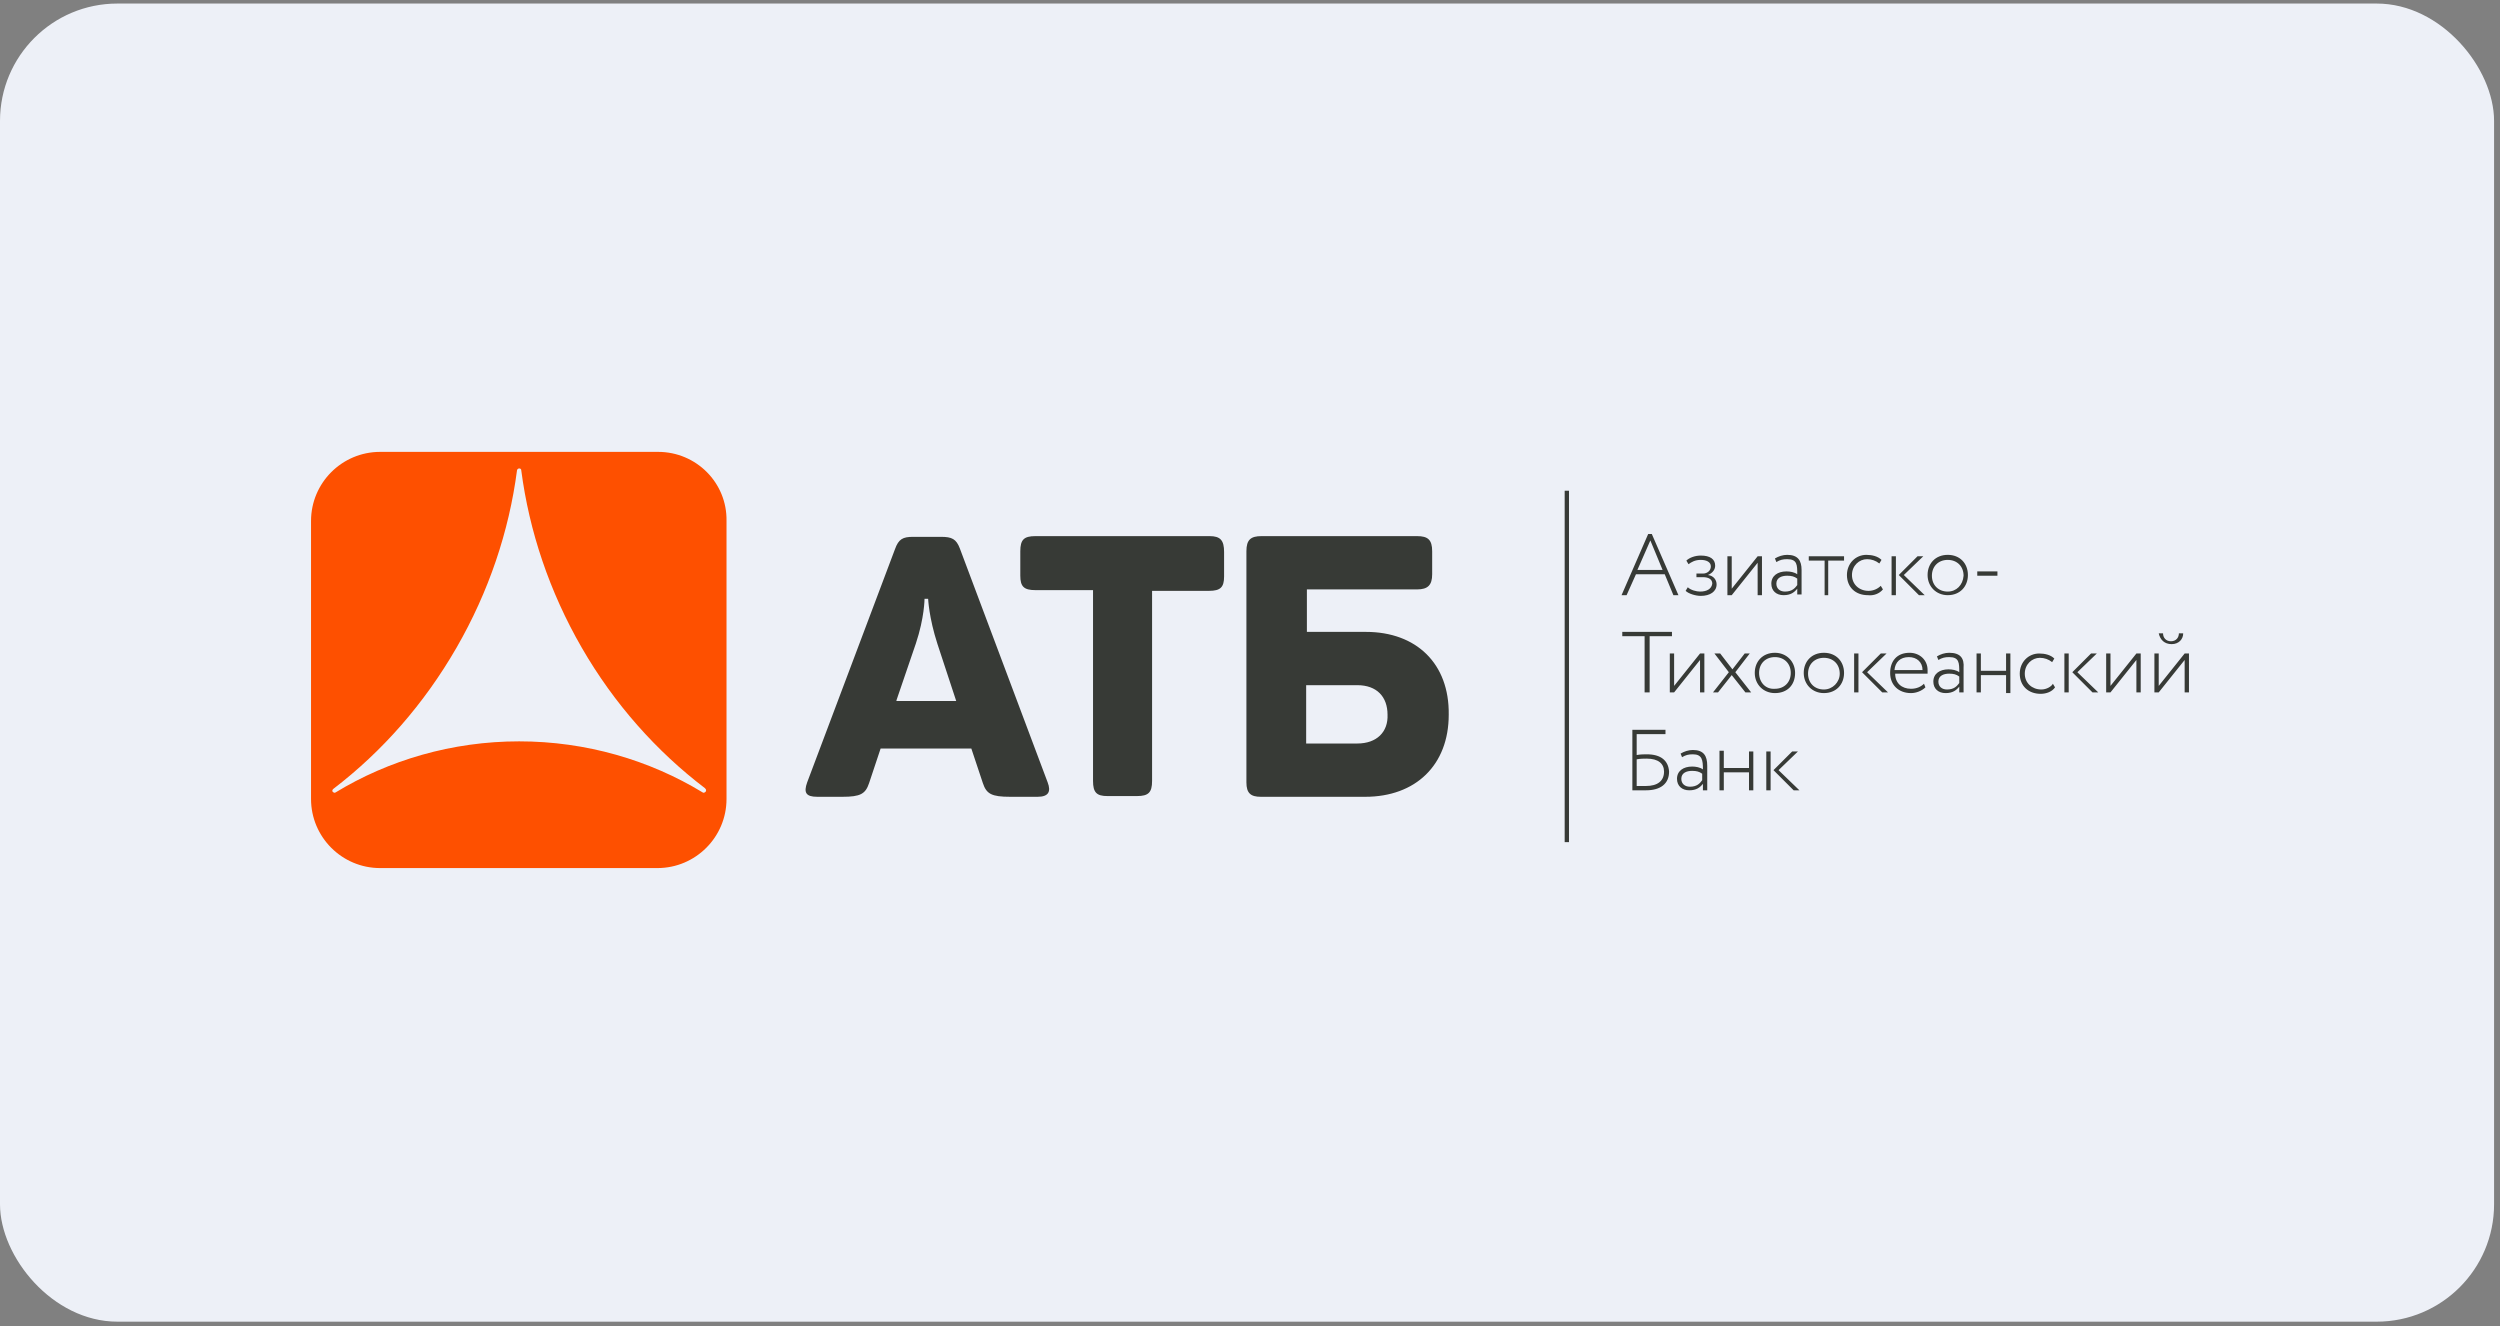 <?xml version="1.0" encoding="UTF-8"?> <svg xmlns="http://www.w3.org/2000/svg" width="213" height="113" viewBox="0 0 213 113" fill="none"><rect x="0" y="0" width="213" height="113" fill="#808080" stroke="none"/><rect y="0.303" width="212.495" height="112.303" rx="10" fill="#EDF0F7"></rect><g clip-path="url(#clip0_118_250)"><path d="M81.776 46.721C81.47 45.923 81.102 45.739 80.181 45.739H77.789C76.93 45.739 76.562 45.923 76.255 46.782L68.77 66.66C68.464 67.519 68.648 67.887 69.629 67.887H71.776C73.31 67.887 73.74 67.641 74.046 66.721L75.028 63.776H82.758L83.74 66.721C84.046 67.641 84.476 67.887 86.071 67.887H88.402C89.323 67.887 89.568 67.457 89.261 66.66L81.776 46.721ZM76.378 59.666L78.034 54.819C78.77 52.611 78.77 51.015 78.77 51.015H79.077C79.077 51.015 79.138 52.611 79.875 54.88L81.47 59.727H76.378V59.666ZM103.065 45.678H88.218C87.237 45.678 86.93 45.985 86.93 46.966V49.052C86.93 49.972 87.237 50.279 88.218 50.279H93.126V66.537C93.126 67.519 93.433 67.825 94.353 67.825H96.868C97.85 67.825 98.157 67.519 98.157 66.537V50.341H103.003C103.985 50.341 104.292 50.034 104.292 49.114V47.028C104.292 46.046 103.985 45.678 103.065 45.678ZM116.377 53.837H111.347V50.218H120.733C121.653 50.218 122.021 49.85 122.021 48.929V46.966C122.021 45.985 121.653 45.678 120.733 45.678H107.482C106.561 45.678 106.194 45.985 106.194 46.966V66.66C106.194 67.58 106.561 67.887 107.42 67.887H116.316C120.61 67.887 123.432 65.187 123.432 60.893C123.494 56.537 120.672 53.837 116.377 53.837ZM115.641 63.347H111.285V58.377H115.641C117.297 58.377 118.218 59.359 118.218 60.893C118.279 62.365 117.297 63.347 115.641 63.347ZM133.31 71.752H133.678V41.813H133.31V71.752ZM144.843 50.402C144.537 50.402 144.046 50.279 143.8 50.034L143.616 50.341C143.862 50.586 144.475 50.77 144.905 50.77C145.702 50.77 146.254 50.402 146.254 49.788C146.254 49.42 146.009 49.052 145.518 48.991C145.948 48.807 146.132 48.5 146.132 48.193C146.132 47.641 145.702 47.334 144.905 47.334C144.414 47.334 143.923 47.519 143.678 47.764L143.862 48.071C144.107 47.887 144.414 47.703 144.905 47.703C145.396 47.703 145.764 47.887 145.764 48.255C145.764 48.623 145.457 48.868 145.089 48.868H144.537V49.175H145.089C145.58 49.175 145.886 49.359 145.886 49.727C145.825 50.157 145.457 50.402 144.843 50.402ZM161.531 47.396H161.162V50.709H161.531V47.396ZM170.181 48.684H168.463V49.052H170.181V48.684ZM163.985 50.709L162.205 48.991L163.862 47.396H163.371L161.776 48.991L163.494 50.709H163.985ZM149.751 47.948V50.709H150.12V47.396H149.751L147.543 50.157V47.396H147.175V50.709H147.543L149.751 47.948ZM139.383 48.929H141.837L142.573 50.709H143.003L140.733 45.494H140.426L138.156 50.709H138.586L139.383 48.929ZM140.61 46.046L141.653 48.561H139.506L140.61 46.046ZM155.396 50.709H155.764V47.764H157.113V47.396H154.107V47.764H155.457V50.709H155.396ZM165.948 47.273C164.905 47.273 164.23 48.009 164.23 48.991C164.23 49.972 164.966 50.709 165.948 50.709C166.991 50.709 167.666 49.972 167.666 48.991C167.666 48.009 166.991 47.273 165.948 47.273ZM165.948 50.402C165.15 50.402 164.598 49.85 164.598 49.052C164.598 48.255 165.15 47.703 165.948 47.703C166.745 47.703 167.297 48.255 167.297 49.052C167.236 49.85 166.684 50.402 165.948 50.402ZM152.267 47.273C151.899 47.273 151.531 47.396 151.224 47.58L151.346 47.887C151.653 47.703 151.899 47.641 152.267 47.641C153.126 47.641 153.126 48.132 153.126 48.929C152.88 48.745 152.512 48.684 152.205 48.684C151.469 48.684 150.917 49.052 150.917 49.727C150.917 50.341 151.346 50.709 151.96 50.709C152.573 50.709 152.88 50.463 153.126 50.157V50.647H153.494V48.561C153.494 47.764 153.187 47.273 152.267 47.273ZM153.126 49.85C152.942 50.095 152.696 50.402 152.083 50.402C151.653 50.402 151.346 50.157 151.346 49.727C151.346 49.236 151.776 49.052 152.267 49.052C152.635 49.052 152.88 49.114 153.126 49.298V49.85ZM160.426 50.218L160.242 49.911C159.997 50.157 159.629 50.341 159.199 50.341C158.402 50.341 157.788 49.788 157.788 48.991C157.788 48.193 158.402 47.641 159.077 47.641C159.445 47.641 159.813 47.764 160.12 48.009L160.304 47.703C159.997 47.396 159.506 47.273 159.015 47.273C158.095 47.273 157.359 48.009 157.359 48.991C157.359 50.034 158.095 50.709 159.138 50.709C159.629 50.77 160.12 50.586 160.426 50.218ZM166.07 55.617C165.702 55.617 165.334 55.739 165.027 55.923L165.15 56.23C165.457 56.046 165.702 55.985 166.07 55.985C166.929 55.985 166.929 56.475 166.929 57.273C166.684 57.089 166.316 57.028 166.009 57.028C165.273 57.028 164.721 57.396 164.721 58.071C164.721 58.684 165.15 59.052 165.764 59.052C166.377 59.052 166.684 58.807 166.929 58.5V58.991H167.297V56.905C167.359 56.107 167.052 55.617 166.07 55.617ZM166.929 58.193C166.745 58.439 166.5 58.745 165.886 58.745C165.457 58.745 165.15 58.5 165.15 58.071C165.15 57.58 165.58 57.396 166.07 57.396C166.439 57.396 166.684 57.457 166.929 57.641V58.193ZM160.733 55.678H160.242L158.647 57.273L160.365 58.991H160.856L159.077 57.273L160.733 55.678ZM170.917 57.15H168.77V55.678H168.402V58.991H168.77V57.519H170.917V59.052H171.285V55.678H170.917V57.15ZM162.696 55.617C161.592 55.617 161.04 56.353 161.04 57.334C161.04 58.377 161.776 59.052 162.819 59.052C163.248 59.052 163.739 58.868 164.046 58.561L163.923 58.255C163.678 58.5 163.31 58.684 162.819 58.684C162.021 58.684 161.469 58.193 161.469 57.396H164.23V57.089C164.23 56.23 163.555 55.617 162.696 55.617ZM161.408 57.089C161.469 56.414 161.899 55.985 162.635 55.985C163.31 55.985 163.8 56.414 163.8 57.089H161.408ZM179.813 58.439V55.678H179.445V58.991H179.813L182.021 56.23V58.991H182.389V55.678H182.021L179.813 58.439ZM186.132 55.678L183.923 58.439V55.678H183.555V58.991H183.923L186.132 56.23V58.991H186.5V55.678H186.132ZM185.027 54.88C185.641 54.88 186.009 54.451 186.009 53.96H185.641C185.641 54.328 185.396 54.635 184.966 54.635C184.537 54.635 184.291 54.328 184.291 53.96H183.923C184.046 54.512 184.414 54.88 185.027 54.88ZM140.12 58.991H140.549V54.206H142.451V53.837H138.218V54.206H140.12V58.991ZM173.923 58.745C173.126 58.745 172.512 58.193 172.512 57.396C172.512 56.598 173.126 56.046 173.8 56.046C174.169 56.046 174.537 56.169 174.843 56.414L175.027 56.107C174.721 55.801 174.23 55.678 173.739 55.678C172.819 55.678 172.083 56.414 172.083 57.396C172.083 58.439 172.819 59.114 173.862 59.114C174.353 59.114 174.843 58.929 175.089 58.561L174.905 58.255C174.782 58.5 174.353 58.745 173.923 58.745ZM178.647 55.678H178.156L176.561 57.273L178.279 58.991H178.77L176.991 57.273L178.647 55.678ZM175.886 58.991H176.254V55.678H175.886V58.991ZM155.396 55.617C154.353 55.617 153.678 56.353 153.678 57.334C153.678 58.316 154.414 59.052 155.396 59.052C156.439 59.052 157.113 58.316 157.113 57.334C157.113 56.353 156.439 55.617 155.396 55.617ZM155.396 58.745C154.598 58.745 154.046 58.193 154.046 57.396C154.046 56.598 154.598 56.046 155.396 56.046C156.193 56.046 156.745 56.598 156.745 57.396C156.745 58.132 156.132 58.745 155.396 58.745ZM152.942 57.334C152.942 56.353 152.205 55.617 151.224 55.617C150.181 55.617 149.506 56.353 149.506 57.334C149.506 58.316 150.242 59.052 151.224 59.052C152.267 59.052 152.942 58.377 152.942 57.334ZM149.874 57.334C149.874 56.537 150.426 55.985 151.224 55.985C152.021 55.985 152.573 56.537 152.573 57.334C152.573 58.132 152.021 58.684 151.224 58.684C150.426 58.745 149.874 58.132 149.874 57.334ZM157.972 58.991H158.34V55.678H157.972V58.991ZM148.708 58.991H149.199L147.85 57.273L149.077 55.678H148.647L147.604 57.028L146.561 55.678H146.07L147.297 57.273L145.948 58.991H146.377L147.543 57.519L148.708 58.991ZM144.843 58.991H145.212V55.678H144.843L142.635 58.439V55.678H142.267V58.991H142.635L144.843 56.23V58.991ZM153.187 64.022H152.696L151.101 65.617L152.819 67.334H153.31L151.531 65.617L153.187 64.022ZM144.23 63.899C143.862 63.899 143.494 64.022 143.187 64.206L143.31 64.512C143.616 64.328 143.862 64.267 144.23 64.267C145.027 64.267 145.089 64.758 145.089 65.555C144.843 65.371 144.475 65.31 144.169 65.31C143.432 65.31 142.88 65.678 142.88 66.353C142.88 66.966 143.31 67.334 143.923 67.334C144.537 67.334 144.843 67.089 145.089 66.782V67.334H145.457V65.249C145.457 64.39 145.15 63.899 144.23 63.899ZM145.027 66.475C144.843 66.721 144.598 67.028 143.985 67.028C143.555 67.028 143.248 66.782 143.248 66.353C143.248 65.862 143.678 65.678 144.169 65.678C144.537 65.678 144.782 65.739 145.027 65.923V66.475ZM150.488 67.334H150.856V64.022H150.488V67.334ZM149.015 65.433H146.868V63.96H146.5V67.334H146.868V65.801H149.015V67.334H149.383V64.022H149.015V65.433ZM140.304 64.267C140.12 64.267 139.751 64.267 139.445 64.328V62.549H141.899V62.181H139.077V67.334H140.242C141.469 67.334 142.205 66.782 142.205 65.739C142.144 64.819 141.531 64.267 140.304 64.267ZM140.242 66.966H139.445V64.696C139.751 64.635 140.058 64.635 140.304 64.635C141.285 64.635 141.776 65.064 141.776 65.739C141.776 66.537 141.224 66.966 140.242 66.966Z" fill="#373A36"></path><path d="M56.071 38.5H32.39C29.138 38.5 26.5 41.138 26.5 44.39V68.07C26.5 71.322 29.138 73.96 32.39 73.96H56.009C59.261 73.96 61.899 71.322 61.899 68.07V44.39C61.96 41.138 59.322 38.5 56.071 38.5ZM60.12 67.457C60.058 67.518 59.936 67.58 59.874 67.518C55.334 64.758 49.936 63.163 44.23 63.163C38.525 63.163 33.126 64.758 28.586 67.518C28.524 67.58 28.402 67.518 28.34 67.457C28.279 67.334 28.34 67.273 28.402 67.212C32.574 64.022 36.132 59.972 38.893 55.187C41.653 50.402 43.371 45.248 44.046 40.095C44.046 40.034 44.107 39.911 44.23 39.911C44.353 39.911 44.414 39.972 44.414 40.095C45.089 45.248 46.807 50.402 49.568 55.187C52.328 59.972 55.948 64.022 60.058 67.15C60.181 67.273 60.181 67.334 60.12 67.457Z" fill="#FE5000"></path></g><defs><clipPath id="clip0_118_250"><rect width="160" height="37" fill="white" transform="translate(26.5 38)"></rect></clipPath></defs></svg> 